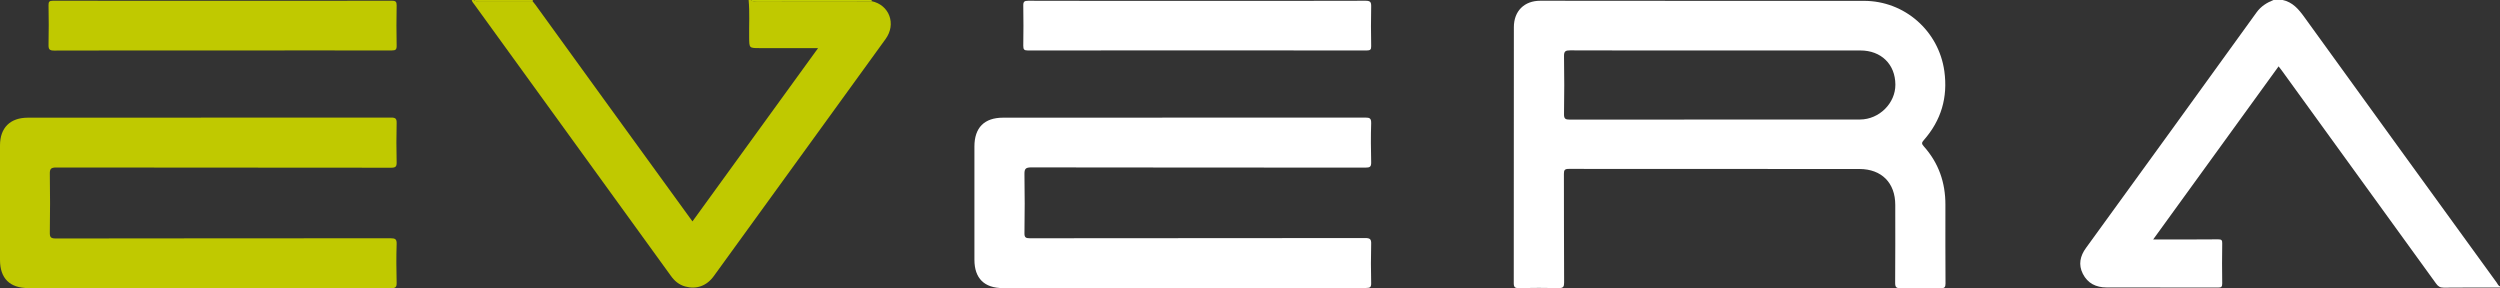 <?xml version="1.0" encoding="utf-8"?>
<!-- Generator: Adobe Illustrator 24.3.0, SVG Export Plug-In . SVG Version: 6.00 Build 0)  -->
<svg version="1.1" id="Layer_1" xmlns="http://www.w3.org/2000/svg" xmlns:xlink="http://www.w3.org/1999/xlink" x="0px" y="0px"
	 width="2328.3px" height="268.4px" viewBox="0 0 2328.3 268.4" style="enable-background:new 0 0 2328.3 268.4;"
	 xml:space="preserve">
<rect x="0" y="0" width="2328.3" height="268.4" fill="#333333" stroke="none"/>
<style type="text/css">
	.st0{fill:#FFFFFF;}
	.st1{fill:#C0C900;}
	.st2{fill:#C1D002;}
</style>
<g>
	<path class="st0" d="M2328.3,267.8c-17.5,0-35-0.1-52.4,0.1c-3.5,0-5.3-1.2-7.2-3.9c-47.8-66.1-95.7-132.2-143.6-198.3
		c-0.9-1.2-1.8-2.3-3-3.9c-38.9,53.7-77.6,107-116.8,161.2c2.3,0,3.9,0,5.5,0c18.3,0,36.6,0.1,55-0.1c3.1,0,3.9,0.7,3.8,3.8
		c-0.2,12.4-0.2,24.9,0,37.3c0,3.1-0.8,3.8-3.8,3.8c-34.6-0.1-69.3-0.1-103.9-0.1c-9.8,0-17.6-3.8-22.1-12.7
		c-4.3-8.5-2.6-16.6,3-24.2c53-73,106-146.1,158.8-219.3c4.2-5.8,9.7-9.1,16-11.6c2.7,0,5.3,0,8,0c9.6,2,15.2,8.7,20.6,16.2
		c59.6,82.5,119.3,164.8,179.1,247.2c0.9,1.3,1.4,3,3.2,3.4C2328.3,267.2,2328.3,267.5,2328.3,267.8z"/>
	<path class="st1" d="M811.8,1.1c16.5,3.5,23.1,21.2,13,35.2C802,67.9,779.1,99.4,756.2,131c-30.5,42-60.9,84.1-91.4,126.1
		c-6.6,9.2-16.2,12.6-26.7,9.7c-5.7-1.6-9.9-5.1-13.3-9.9c-35.6-49.2-71.2-98.3-106.8-147.5c-25.3-34.9-50.6-69.9-75.9-104.8
		c-1.1-1.5-2.4-2.8-2.8-4.6c0.7,0,1.3,0,2,0c1.5,1.6,3.4,1,5.1,1c16.5,0,33,0,49.5,0c0.9,1.2,1.9,2.3,2.8,3.5
		c21.6,29.8,43.2,59.6,64.8,89.5c27,37.3,54.1,74.6,81.4,112.2C683.8,152.5,722.6,99,761.9,44.8c-18.8,0-36.5,0-54.3,0
		c-9.9,0-9.8,0-9.9-9.7c-0.2-11.7,0.6-23.4-0.5-35.1c0.7,0,1.3,0,2,0c1.6,1.7,3.8,1,5.7,1C740.5,1,776.2,1,811.8,1.1z"/>
	<path class="st2" d="M811.8,1.1c-35.7,0-71.4,0-107-0.1c-1.9,0-4,0.8-5.7-1c37.6,0,75.3,0,112.9,0c-0.1,0.2-0.3,0.4-0.4,0.7
		C811.6,0.8,811.8,0.9,811.8,1.1z"/>
	<path class="st1" d="M496.3,0c-0.1,0.3-0.2,0.7-0.3,1c-16.5,0-33,0-49.5,0c-1.7,0-3.7,0.7-5.1-1C459.6,0,477.9,0,496.3,0z"/>
	<path class="st0" d="M1587,0.8c49.6,0,99.3,0,148.9,0c37.9,0,69.6,27.9,74.9,65.4c3.4,24.5-2.9,45.9-19.2,64.4c-2,2.2-2,3.4,0,5.6
		c13.9,15.5,20.3,33.9,20.2,54.6c0,24.4-0.1,48.8,0.1,73.2c0,3.4-0.8,4.5-4.4,4.4c-12.5-0.2-25-0.2-37.5,0c-3.9,0.1-5-0.9-5-4.9
		c0.2-24.2,0.1-48.4,0.1-72.7c0-20.5-12.7-33.3-33.2-33.4c-90.3,0-180.5,0-270.8-0.1c-3.9,0-4.6,1.1-4.6,4.7
		c0.1,33.7,0,67.4,0.2,101c0,4-0.7,5.4-5.1,5.3c-12.3-0.3-24.6-0.2-37,0c-3.5,0.1-4.8-0.6-4.8-4.6c0.1-79.5,0.1-158.9,0.1-238.4
		c0-15,9.7-24.6,24.6-24.6C1485.4,0.8,1536.2,0.8,1587,0.8z M1598.2,47c-45.3,0-90.6,0.1-135.8-0.1c-4.3,0-5.9,0.7-5.8,5.5
		c0.3,17.9,0.3,35.8,0,53.7c-0.1,4.6,1.3,5.3,5.5,5.3c74.1-0.1,148.2-0.1,222.3-0.1c16,0,32,0.1,47.9,0c17.9-0.1,33-15.2,32.9-32.5
		c-0.1-19-13.3-31.8-32.6-31.8C1687.7,47,1642.9,47,1598.2,47z"/>
	<path class="st1" d="M193.9,268.3c-55.8,0-111.6,0-167.4,0c-17.4,0-26.5-9-26.5-26.3c0-35.5,0-71,0-106.5c0-16.5,9.4-25.9,26-25.9
		c112.8,0,225.5,0,338.3-0.1c4.2,0,5.2,1.1,5.1,5.2c-0.3,12.1-0.3,24.2,0,36.3c0.1,4.1-0.9,5.2-5.1,5.2
		c-103.9-0.1-207.9-0.1-311.8-0.2c-5.1,0-6.2,1.2-6.1,6.1c0.3,18.1,0.3,36.2,0,54.3c-0.1,4.3,0.7,5.7,5.5,5.7
		c103.9-0.2,207.9-0.1,311.8-0.2c4.3,0,5.9,0.7,5.7,5.5c-0.4,11.9-0.3,23.9,0,35.8c0.1,4.1-0.9,5.2-5.1,5.2
		C307.5,268.3,250.7,268.3,193.9,268.3z"/>
	<path class="st0" d="M1101.4,268.3c-55.8,0-111.6,0-167.4,0c-17.3,0-26.5-9.1-26.5-26.4c0-35.2,0-70.3,0-105.5
		c0-17.5,9.2-26.8,26.7-26.8c112.4,0,224.9,0,337.3-0.1c4.2,0,5.6,0.7,5.5,5.3c-0.4,12.1-0.3,24.2,0,36.3c0.1,4.3-1.2,5-5.3,5
		c-103.8-0.1-207.5,0-311.3-0.2c-5.4,0-6.4,1.5-6.3,6.5c0.3,18.2,0.3,36.5,0,54.7c-0.1,4,1.2,4.8,5,4.8
		c104.1-0.1,208.2-0.1,312.3-0.2c4.5,0,5.8,1,5.6,5.6c-0.3,12.1-0.3,24.2,0,36.3c0.1,3.9-1,4.6-4.7,4.6
		C1215.3,268.3,1158.4,268.3,1101.4,268.3z"/>
	<path class="st1" d="M207.4,47c-52.3,0-104.6-0.1-156.9,0.1c-4.5,0-5.4-1.2-5.3-5.5c0.3-12.3,0.2-24.6,0-36.8
		c-0.1-3.3,0.9-4.1,4.1-4.1c105.3,0.1,210.5,0.1,315.8,0c3.6,0,4.3,1.1,4.3,4.4c-0.2,12.4-0.3,24.9,0,37.3c0.1,3.8-0.9,4.6-4.6,4.6
		C312.3,46.9,259.9,47,207.4,47z"/>
	<path class="st0" d="M1115.4,0.8c52.1,0,104.2,0.1,156.3-0.1c4.6,0,5.4,1.3,5.3,5.4c-0.3,12.3-0.2,24.5,0,36.8
		c0.1,3.2-0.8,4.1-4.1,4.1c-105.2-0.1-210.4-0.1-315.6,0c-3.6,0-4.3-1-4.3-4.4c0.2-12.4,0.2-24.9,0-37.3c-0.1-3.7,0.9-4.6,4.6-4.6
		C1010.1,0.9,1062.8,0.8,1115.4,0.8z"/>
</g>
</svg>
